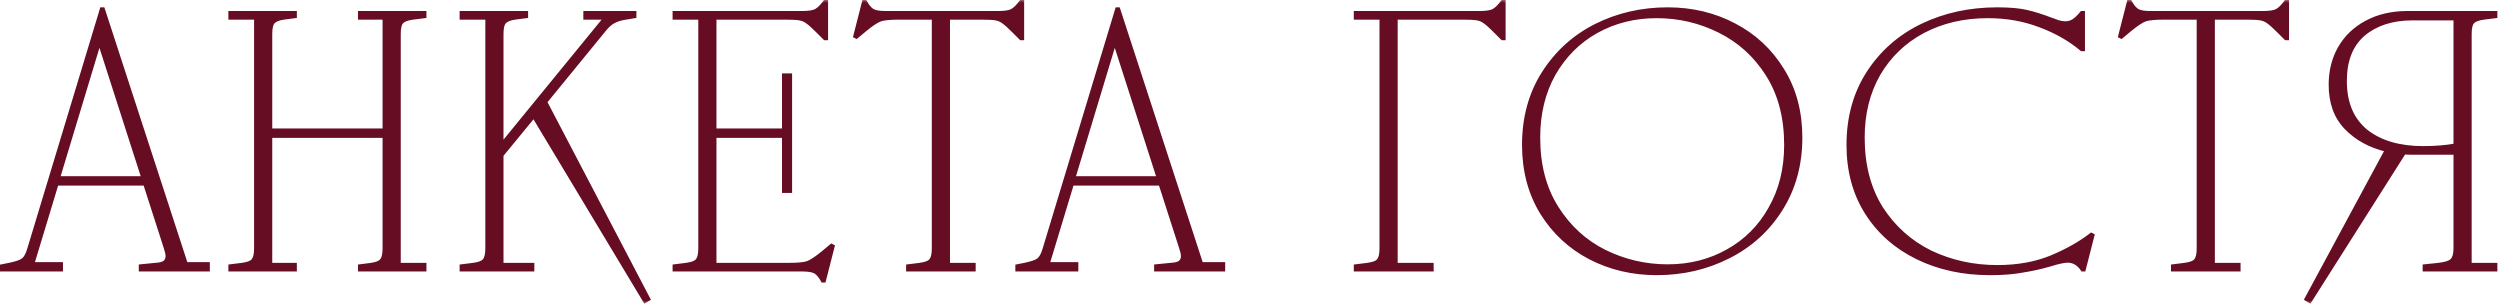 <?xml version="1.0" encoding="UTF-8"?> <svg xmlns="http://www.w3.org/2000/svg" width="286" height="35" viewBox="0 0 286 35" fill="none"><mask id="path-1-outside-1_2368_14220" maskUnits="userSpaceOnUse" x="-0.453" y="-0.141" width="287" height="35" fill="black"><rect fill="white" x="-0.453" y="-0.141" width="287" height="35"></rect><path d="M11.288 5.071L6.668 20.359H16.37L11.456 5.071H11.288ZM0.2 30.439L1.04 30.271C1.852 30.103 2.384 29.921 2.636 29.725C2.916 29.501 3.14 29.095 3.308 28.507L11.624 1.039H11.792L21.284 30.187H23.804V30.859H16.076V30.439L17.756 30.271C18.26 30.243 18.61 30.159 18.806 30.019C19.03 29.851 19.142 29.613 19.142 29.305C19.142 29.081 19.072 28.759 18.932 28.339L16.58 21.031H6.5L3.728 30.187H7.004V30.859H0.2V30.439ZM26.326 2.047V1.459H33.76V1.879L32.458 2.047C31.87 2.131 31.464 2.299 31.24 2.551C31.044 2.775 30.946 3.223 30.946 3.895V14.899H43.966V2.047H41.152V1.459H48.586V1.879L47.242 2.047C46.598 2.131 46.164 2.299 45.94 2.551C45.744 2.775 45.646 3.223 45.646 3.895V30.271H48.586V30.859H41.152V30.439L42.454 30.271C43.042 30.187 43.434 30.033 43.63 29.809C43.854 29.557 43.966 29.095 43.966 28.423V15.571H30.946V30.271H33.76V30.859H26.326V30.439L27.67 30.271C28.314 30.187 28.734 30.033 28.93 29.809C29.154 29.557 29.266 29.095 29.266 28.423V2.047H26.326ZM52.781 2.047V1.459H60.215V1.879L58.913 2.047C58.325 2.131 57.919 2.299 57.695 2.551C57.499 2.775 57.401 3.223 57.401 3.895V16.327H57.569L69.245 2.047H66.935V1.459H72.605V1.879L71.597 2.047C71.037 2.131 70.575 2.271 70.211 2.467C69.847 2.663 69.497 2.971 69.161 3.391L62.399 11.665L74.201 34.219L73.781 34.471L61.055 13.303L57.401 17.755V30.271H60.929V30.859H52.781V30.439L54.125 30.271C54.769 30.187 55.189 30.033 55.385 29.809C55.609 29.557 55.721 29.095 55.721 28.423V2.047H52.781ZM77.144 2.047V1.459H91.76C92.516 1.459 93.048 1.375 93.356 1.207C93.692 1.011 94.028 0.675 94.364 0.199H94.532V4.399H94.364L93.524 3.559C92.992 3.027 92.6 2.677 92.348 2.509C92.096 2.313 91.802 2.187 91.466 2.131C91.13 2.075 90.584 2.047 89.828 2.047H81.764V14.899H89.66V8.599H90.416V21.871H89.66V15.571H81.764V30.271H90.164C91.256 30.271 91.998 30.201 92.39 30.061C92.782 29.921 93.356 29.543 94.112 28.927L95.12 28.087L95.288 28.171L94.28 32.119H94.112C93.86 31.643 93.58 31.307 93.272 31.111C92.964 30.943 92.488 30.859 91.844 30.859H77.144V30.439L78.488 30.271C79.132 30.187 79.552 30.033 79.748 29.809C79.972 29.557 80.084 29.095 80.084 28.423V2.047H77.144ZM114.19 1.459C114.946 1.459 115.478 1.375 115.786 1.207C116.122 1.011 116.458 0.675 116.794 0.199H116.962V4.399H116.794L115.954 3.559C115.422 3.027 115.03 2.677 114.778 2.509C114.526 2.313 114.232 2.187 113.896 2.131C113.56 2.075 113.014 2.047 112.258 2.047H108.478V30.271H111.418V30.859H103.858V30.439L105.202 30.271C105.846 30.187 106.266 30.033 106.462 29.809C106.686 29.557 106.798 29.095 106.798 28.423V2.047H102.934C101.842 2.047 101.1 2.117 100.708 2.257C100.316 2.397 99.742 2.775 98.986 3.391L97.978 4.231L97.81 4.147L98.818 0.199H98.986C99.238 0.675 99.518 1.011 99.826 1.207C100.134 1.375 100.61 1.459 101.254 1.459H114.19ZM127.445 5.071L122.825 20.359H132.527L127.613 5.071H127.445ZM116.357 30.439L117.197 30.271C118.009 30.103 118.541 29.921 118.793 29.725C119.073 29.501 119.297 29.095 119.465 28.507L127.781 1.039H127.949L137.441 30.187H139.961V30.859H132.233V30.439L133.913 30.271C134.417 30.243 134.767 30.159 134.963 30.019C135.187 29.851 135.299 29.613 135.299 29.305C135.299 29.081 135.229 28.759 135.089 28.339L132.737 21.031H122.657L119.885 30.187H123.161V30.859H116.357V30.439ZM155.074 2.047V1.459H169.27C170.026 1.459 170.558 1.375 170.866 1.207C171.202 1.011 171.538 0.675 171.874 0.199H172.042V4.399H171.874L171.034 3.559C170.502 3.027 170.11 2.677 169.858 2.509C169.606 2.313 169.312 2.187 168.976 2.131C168.64 2.075 168.094 2.047 167.338 2.047H159.694V30.271H163.81V30.859H155.074V30.439L156.418 30.271C157.062 30.187 157.482 30.033 157.678 29.809C157.902 29.557 158.014 29.095 158.014 28.423V2.047H155.074ZM190.784 30.439C193.304 30.439 195.586 29.865 197.63 28.717C199.702 27.569 201.326 25.945 202.502 23.845C203.706 21.745 204.308 19.323 204.308 16.579C204.308 13.443 203.608 10.769 202.208 8.557C200.808 6.345 198.974 4.679 196.706 3.559C194.466 2.439 192.072 1.879 189.524 1.879C187.004 1.879 184.708 2.453 182.636 3.601C180.592 4.749 178.968 6.373 177.764 8.473C176.588 10.573 176 12.995 176 15.739C176 18.875 176.7 21.549 178.1 23.761C179.5 25.973 181.32 27.639 183.56 28.759C185.828 29.879 188.236 30.439 190.784 30.439ZM174.32 16.579C174.32 13.471 175.062 10.741 176.546 8.389C178.058 6.009 180.06 4.189 182.552 2.929C185.072 1.669 187.816 1.039 190.784 1.039C193.556 1.039 196.09 1.641 198.386 2.845C200.71 4.049 202.558 5.771 203.93 8.011C205.302 10.223 205.988 12.799 205.988 15.739C205.988 18.847 205.232 21.591 203.72 23.971C202.236 26.323 200.234 28.129 197.714 29.389C195.222 30.649 192.492 31.279 189.524 31.279C186.752 31.279 184.204 30.677 181.88 29.473C179.584 28.269 177.75 26.561 176.378 24.349C175.006 22.109 174.32 19.519 174.32 16.579ZM227.651 31.279C224.571 31.279 221.799 30.677 219.335 29.473C216.871 28.269 214.939 26.561 213.539 24.349C212.139 22.137 211.439 19.547 211.439 16.579C211.439 13.443 212.195 10.699 213.707 8.347C215.219 5.995 217.263 4.189 219.839 2.929C222.443 1.669 225.327 1.039 228.491 1.039C229.891 1.039 231.011 1.137 231.851 1.333C232.691 1.529 233.587 1.809 234.539 2.173C234.847 2.285 235.155 2.397 235.463 2.509C235.771 2.593 236.051 2.635 236.303 2.635C236.611 2.635 236.905 2.551 237.185 2.383C237.465 2.215 237.787 1.907 238.151 1.459H238.319V5.659H238.151C236.779 4.511 235.183 3.601 233.363 2.929C231.543 2.229 229.555 1.879 227.399 1.879C224.655 1.879 222.191 2.453 220.007 3.601C217.851 4.749 216.157 6.373 214.925 8.473C213.721 10.573 213.119 12.995 213.119 15.739C213.119 18.875 213.819 21.563 215.219 23.803C216.647 26.015 218.523 27.695 220.847 28.843C223.199 29.963 225.747 30.523 228.491 30.523C230.787 30.523 232.831 30.159 234.623 29.431C236.443 28.675 237.983 27.807 239.243 26.827L239.411 26.911L238.403 30.859H238.235C237.787 30.187 237.227 29.851 236.555 29.851C236.135 29.851 235.477 29.991 234.581 30.271C233.517 30.579 232.453 30.817 231.389 30.985C230.353 31.181 229.107 31.279 227.651 31.279ZM258.893 1.459C259.649 1.459 260.181 1.375 260.489 1.207C260.825 1.011 261.161 0.675 261.497 0.199H261.665V4.399H261.497L260.657 3.559C260.125 3.027 259.733 2.677 259.481 2.509C259.229 2.313 258.935 2.187 258.599 2.131C258.263 2.075 257.717 2.047 256.961 2.047H253.181V30.271H256.121V30.859H248.561V30.439L249.905 30.271C250.549 30.187 250.969 30.033 251.165 29.809C251.389 29.557 251.501 29.095 251.501 28.423V2.047H247.637C246.545 2.047 245.803 2.117 245.411 2.257C245.019 2.397 244.445 2.775 243.689 3.391L242.681 4.231L242.513 4.147L243.521 0.199H243.689C243.941 0.675 244.221 1.011 244.529 1.207C244.837 1.375 245.313 1.459 245.957 1.459H258.893ZM285.499 30.271V30.859H277.351V30.439L278.947 30.271C279.703 30.187 280.207 30.033 280.459 29.809C280.739 29.557 280.879 29.095 280.879 28.423V17.503H275.923C275.531 17.503 275.237 17.489 275.041 17.461L264.247 34.471L263.827 34.219L273.025 17.167C271.149 16.719 269.609 15.879 268.405 14.647C267.201 13.415 266.599 11.763 266.599 9.691C266.599 8.123 266.949 6.723 267.649 5.491C268.377 4.231 269.399 3.251 270.715 2.551C272.059 1.823 273.627 1.459 275.419 1.459H285.499V1.879L284.155 2.047C283.511 2.131 283.077 2.299 282.853 2.551C282.657 2.775 282.559 3.223 282.559 3.895V30.271H285.499ZM268.279 9.271C268.279 11.763 269.077 13.667 270.673 14.983C272.297 16.271 274.481 16.915 277.225 16.915C278.541 16.915 279.759 16.817 280.879 16.621V2.131H276.007C273.683 2.131 271.807 2.733 270.379 3.937C268.979 5.141 268.279 6.919 268.279 9.271Z"></path></mask><path d="M11.288 5.071L6.668 20.359H16.37L11.456 5.071H11.288ZM0.2 30.439L1.04 30.271C1.852 30.103 2.384 29.921 2.636 29.725C2.916 29.501 3.14 29.095 3.308 28.507L11.624 1.039H11.792L21.284 30.187H23.804V30.859H16.076V30.439L17.756 30.271C18.26 30.243 18.61 30.159 18.806 30.019C19.03 29.851 19.142 29.613 19.142 29.305C19.142 29.081 19.072 28.759 18.932 28.339L16.58 21.031H6.5L3.728 30.187H7.004V30.859H0.2V30.439ZM26.326 2.047V1.459H33.76V1.879L32.458 2.047C31.87 2.131 31.464 2.299 31.24 2.551C31.044 2.775 30.946 3.223 30.946 3.895V14.899H43.966V2.047H41.152V1.459H48.586V1.879L47.242 2.047C46.598 2.131 46.164 2.299 45.94 2.551C45.744 2.775 45.646 3.223 45.646 3.895V30.271H48.586V30.859H41.152V30.439L42.454 30.271C43.042 30.187 43.434 30.033 43.63 29.809C43.854 29.557 43.966 29.095 43.966 28.423V15.571H30.946V30.271H33.76V30.859H26.326V30.439L27.67 30.271C28.314 30.187 28.734 30.033 28.93 29.809C29.154 29.557 29.266 29.095 29.266 28.423V2.047H26.326ZM52.781 2.047V1.459H60.215V1.879L58.913 2.047C58.325 2.131 57.919 2.299 57.695 2.551C57.499 2.775 57.401 3.223 57.401 3.895V16.327H57.569L69.245 2.047H66.935V1.459H72.605V1.879L71.597 2.047C71.037 2.131 70.575 2.271 70.211 2.467C69.847 2.663 69.497 2.971 69.161 3.391L62.399 11.665L74.201 34.219L73.781 34.471L61.055 13.303L57.401 17.755V30.271H60.929V30.859H52.781V30.439L54.125 30.271C54.769 30.187 55.189 30.033 55.385 29.809C55.609 29.557 55.721 29.095 55.721 28.423V2.047H52.781ZM77.144 2.047V1.459H91.76C92.516 1.459 93.048 1.375 93.356 1.207C93.692 1.011 94.028 0.675 94.364 0.199H94.532V4.399H94.364L93.524 3.559C92.992 3.027 92.6 2.677 92.348 2.509C92.096 2.313 91.802 2.187 91.466 2.131C91.13 2.075 90.584 2.047 89.828 2.047H81.764V14.899H89.66V8.599H90.416V21.871H89.66V15.571H81.764V30.271H90.164C91.256 30.271 91.998 30.201 92.39 30.061C92.782 29.921 93.356 29.543 94.112 28.927L95.12 28.087L95.288 28.171L94.28 32.119H94.112C93.86 31.643 93.58 31.307 93.272 31.111C92.964 30.943 92.488 30.859 91.844 30.859H77.144V30.439L78.488 30.271C79.132 30.187 79.552 30.033 79.748 29.809C79.972 29.557 80.084 29.095 80.084 28.423V2.047H77.144ZM114.19 1.459C114.946 1.459 115.478 1.375 115.786 1.207C116.122 1.011 116.458 0.675 116.794 0.199H116.962V4.399H116.794L115.954 3.559C115.422 3.027 115.03 2.677 114.778 2.509C114.526 2.313 114.232 2.187 113.896 2.131C113.56 2.075 113.014 2.047 112.258 2.047H108.478V30.271H111.418V30.859H103.858V30.439L105.202 30.271C105.846 30.187 106.266 30.033 106.462 29.809C106.686 29.557 106.798 29.095 106.798 28.423V2.047H102.934C101.842 2.047 101.1 2.117 100.708 2.257C100.316 2.397 99.742 2.775 98.986 3.391L97.978 4.231L97.81 4.147L98.818 0.199H98.986C99.238 0.675 99.518 1.011 99.826 1.207C100.134 1.375 100.61 1.459 101.254 1.459H114.19ZM127.445 5.071L122.825 20.359H132.527L127.613 5.071H127.445ZM116.357 30.439L117.197 30.271C118.009 30.103 118.541 29.921 118.793 29.725C119.073 29.501 119.297 29.095 119.465 28.507L127.781 1.039H127.949L137.441 30.187H139.961V30.859H132.233V30.439L133.913 30.271C134.417 30.243 134.767 30.159 134.963 30.019C135.187 29.851 135.299 29.613 135.299 29.305C135.299 29.081 135.229 28.759 135.089 28.339L132.737 21.031H122.657L119.885 30.187H123.161V30.859H116.357V30.439ZM155.074 2.047V1.459H169.27C170.026 1.459 170.558 1.375 170.866 1.207C171.202 1.011 171.538 0.675 171.874 0.199H172.042V4.399H171.874L171.034 3.559C170.502 3.027 170.11 2.677 169.858 2.509C169.606 2.313 169.312 2.187 168.976 2.131C168.64 2.075 168.094 2.047 167.338 2.047H159.694V30.271H163.81V30.859H155.074V30.439L156.418 30.271C157.062 30.187 157.482 30.033 157.678 29.809C157.902 29.557 158.014 29.095 158.014 28.423V2.047H155.074ZM190.784 30.439C193.304 30.439 195.586 29.865 197.63 28.717C199.702 27.569 201.326 25.945 202.502 23.845C203.706 21.745 204.308 19.323 204.308 16.579C204.308 13.443 203.608 10.769 202.208 8.557C200.808 6.345 198.974 4.679 196.706 3.559C194.466 2.439 192.072 1.879 189.524 1.879C187.004 1.879 184.708 2.453 182.636 3.601C180.592 4.749 178.968 6.373 177.764 8.473C176.588 10.573 176 12.995 176 15.739C176 18.875 176.7 21.549 178.1 23.761C179.5 25.973 181.32 27.639 183.56 28.759C185.828 29.879 188.236 30.439 190.784 30.439ZM174.32 16.579C174.32 13.471 175.062 10.741 176.546 8.389C178.058 6.009 180.06 4.189 182.552 2.929C185.072 1.669 187.816 1.039 190.784 1.039C193.556 1.039 196.09 1.641 198.386 2.845C200.71 4.049 202.558 5.771 203.93 8.011C205.302 10.223 205.988 12.799 205.988 15.739C205.988 18.847 205.232 21.591 203.72 23.971C202.236 26.323 200.234 28.129 197.714 29.389C195.222 30.649 192.492 31.279 189.524 31.279C186.752 31.279 184.204 30.677 181.88 29.473C179.584 28.269 177.75 26.561 176.378 24.349C175.006 22.109 174.32 19.519 174.32 16.579ZM227.651 31.279C224.571 31.279 221.799 30.677 219.335 29.473C216.871 28.269 214.939 26.561 213.539 24.349C212.139 22.137 211.439 19.547 211.439 16.579C211.439 13.443 212.195 10.699 213.707 8.347C215.219 5.995 217.263 4.189 219.839 2.929C222.443 1.669 225.327 1.039 228.491 1.039C229.891 1.039 231.011 1.137 231.851 1.333C232.691 1.529 233.587 1.809 234.539 2.173C234.847 2.285 235.155 2.397 235.463 2.509C235.771 2.593 236.051 2.635 236.303 2.635C236.611 2.635 236.905 2.551 237.185 2.383C237.465 2.215 237.787 1.907 238.151 1.459H238.319V5.659H238.151C236.779 4.511 235.183 3.601 233.363 2.929C231.543 2.229 229.555 1.879 227.399 1.879C224.655 1.879 222.191 2.453 220.007 3.601C217.851 4.749 216.157 6.373 214.925 8.473C213.721 10.573 213.119 12.995 213.119 15.739C213.119 18.875 213.819 21.563 215.219 23.803C216.647 26.015 218.523 27.695 220.847 28.843C223.199 29.963 225.747 30.523 228.491 30.523C230.787 30.523 232.831 30.159 234.623 29.431C236.443 28.675 237.983 27.807 239.243 26.827L239.411 26.911L238.403 30.859H238.235C237.787 30.187 237.227 29.851 236.555 29.851C236.135 29.851 235.477 29.991 234.581 30.271C233.517 30.579 232.453 30.817 231.389 30.985C230.353 31.181 229.107 31.279 227.651 31.279ZM258.893 1.459C259.649 1.459 260.181 1.375 260.489 1.207C260.825 1.011 261.161 0.675 261.497 0.199H261.665V4.399H261.497L260.657 3.559C260.125 3.027 259.733 2.677 259.481 2.509C259.229 2.313 258.935 2.187 258.599 2.131C258.263 2.075 257.717 2.047 256.961 2.047H253.181V30.271H256.121V30.859H248.561V30.439L249.905 30.271C250.549 30.187 250.969 30.033 251.165 29.809C251.389 29.557 251.501 29.095 251.501 28.423V2.047H247.637C246.545 2.047 245.803 2.117 245.411 2.257C245.019 2.397 244.445 2.775 243.689 3.391L242.681 4.231L242.513 4.147L243.521 0.199H243.689C243.941 0.675 244.221 1.011 244.529 1.207C244.837 1.375 245.313 1.459 245.957 1.459H258.893ZM285.499 30.271V30.859H277.351V30.439L278.947 30.271C279.703 30.187 280.207 30.033 280.459 29.809C280.739 29.557 280.879 29.095 280.879 28.423V17.503H275.923C275.531 17.503 275.237 17.489 275.041 17.461L264.247 34.471L263.827 34.219L273.025 17.167C271.149 16.719 269.609 15.879 268.405 14.647C267.201 13.415 266.599 11.763 266.599 9.691C266.599 8.123 266.949 6.723 267.649 5.491C268.377 4.231 269.399 3.251 270.715 2.551C272.059 1.823 273.627 1.459 275.419 1.459H285.499V1.879L284.155 2.047C283.511 2.131 283.077 2.299 282.853 2.551C282.657 2.775 282.559 3.223 282.559 3.895V30.271H285.499ZM268.279 9.271C268.279 11.763 269.077 13.667 270.673 14.983C272.297 16.271 274.481 16.915 277.225 16.915C278.541 16.915 279.759 16.817 280.879 16.621V2.131H276.007C273.683 2.131 271.807 2.733 270.379 3.937C268.979 5.141 268.279 6.919 268.279 9.271Z" fill="#660D23"></path><path d="M11.288 5.071V4.871H11.14L11.097 5.014L11.288 5.071ZM6.668 20.359L6.477 20.302L6.399 20.559H6.668V20.359ZM16.37 20.359V20.559H16.645L16.561 20.298L16.37 20.359ZM11.456 5.071L11.647 5.01L11.602 4.871H11.456V5.071ZM0.2 30.439L0.161 30.243L0 30.275V30.439H0.2ZM1.04 30.271L1.079 30.468L1.081 30.467L1.04 30.271ZM2.636 29.725L2.759 29.883L2.761 29.881L2.636 29.725ZM3.308 28.507L3.117 28.449L3.116 28.452L3.308 28.507ZM11.624 1.039V0.839H11.476L11.433 0.981L11.624 1.039ZM11.792 1.039L11.982 0.977L11.938 0.839H11.792V1.039ZM21.284 30.187L21.094 30.249L21.139 30.387H21.284V30.187ZM23.804 30.187H24.004V29.987H23.804V30.187ZM23.804 30.859V31.059H24.004V30.859H23.804ZM16.076 30.859H15.876V31.059H16.076V30.859ZM16.076 30.439L16.056 30.24L15.876 30.258V30.439H16.076ZM17.756 30.271L17.745 30.072L17.736 30.072L17.756 30.271ZM18.806 30.019L18.923 30.182L18.926 30.179L18.806 30.019ZM18.932 28.339L18.742 28.401L18.742 28.403L18.932 28.339ZM16.58 21.031L16.771 20.97L16.726 20.831H16.58V21.031ZM6.5 21.031V20.831H6.352L6.309 20.973L6.5 21.031ZM3.728 30.187L3.537 30.129L3.459 30.387H3.728V30.187ZM7.004 30.187H7.204V29.987H7.004V30.187ZM7.004 30.859V31.059H7.204V30.859H7.004ZM0.2 30.859H0V31.059H0.2V30.859ZM11.288 5.071L11.097 5.014L6.477 20.302L6.668 20.359L6.86 20.417L11.48 5.129L11.288 5.071ZM6.668 20.359V20.559H16.37V20.359V20.159H6.668V20.359ZM16.37 20.359L16.561 20.298L11.647 5.01L11.456 5.071L11.266 5.133L16.18 20.421L16.37 20.359ZM11.456 5.071V4.871H11.288V5.071V5.271H11.456V5.071ZM0.2 30.439L0.239 30.636L1.079 30.468L1.04 30.271L1.001 30.075L0.161 30.243L0.2 30.439ZM1.04 30.271L1.081 30.467C1.492 30.382 1.836 30.293 2.113 30.198C2.387 30.105 2.607 30.001 2.759 29.883L2.636 29.725L2.513 29.567C2.413 29.645 2.242 29.731 1.984 29.82C1.728 29.907 1.401 29.992 1 30.076L1.04 30.271ZM2.636 29.725L2.761 29.881C3.089 29.619 3.328 29.165 3.501 28.562L3.308 28.507L3.116 28.452C2.952 29.026 2.743 29.384 2.511 29.569L2.636 29.725ZM3.308 28.507L3.5 28.565L11.816 1.097L11.624 1.039L11.433 0.981L3.117 28.449L3.308 28.507ZM11.624 1.039V1.239H11.792V1.039V0.839H11.624V1.039ZM11.792 1.039L11.602 1.101L21.094 30.249L21.284 30.187L21.474 30.125L11.982 0.977L11.792 1.039ZM21.284 30.187V30.387H23.804V30.187V29.987H21.284V30.187ZM23.804 30.187H23.604V30.859H23.804H24.004V30.187H23.804ZM23.804 30.859V30.659H16.076V30.859V31.059H23.804V30.859ZM16.076 30.859H16.276V30.439H16.076H15.876V30.859H16.076ZM16.076 30.439L16.096 30.638L17.776 30.47L17.756 30.271L17.736 30.072L16.056 30.24L16.076 30.439ZM17.756 30.271L17.767 30.471C18.276 30.443 18.677 30.358 18.922 30.182L18.806 30.019L18.69 29.857C18.544 29.961 18.245 30.044 17.745 30.072L17.756 30.271ZM18.806 30.019L18.926 30.179C19.206 29.969 19.342 29.669 19.342 29.305H19.142H18.942C18.942 29.558 18.854 29.733 18.686 29.859L18.806 30.019ZM19.142 29.305H19.342C19.342 29.048 19.264 28.701 19.122 28.276L18.932 28.339L18.742 28.403C18.881 28.818 18.942 29.115 18.942 29.305H19.142ZM18.932 28.339L19.123 28.278L16.771 20.97L16.58 21.031L16.39 21.093L18.742 28.401L18.932 28.339ZM16.58 21.031V20.831H6.5V21.031V21.231H16.58V21.031ZM6.5 21.031L6.309 20.973L3.537 30.129L3.728 30.187L3.92 30.245L6.692 21.089L6.5 21.031ZM3.728 30.187V30.387H7.004V30.187V29.987H3.728V30.187ZM7.004 30.187H6.804V30.859H7.004H7.204V30.187H7.004ZM7.004 30.859V30.659H0.2V30.859V31.059H7.004V30.859ZM0.2 30.859H0.4V30.439H0.2H0V30.859H0.2ZM26.326 2.047H26.126V2.247H26.326V2.047ZM26.326 1.459V1.259H26.126V1.459H26.326ZM33.76 1.459H33.96V1.259H33.76V1.459ZM33.76 1.879L33.785 2.078L33.96 2.055V1.879H33.76ZM32.458 2.047L32.432 1.849L32.429 1.849L32.458 2.047ZM31.24 2.551L31.09 2.418L31.089 2.42L31.24 2.551ZM30.946 14.899H30.746V15.099H30.946V14.899ZM43.966 14.899V15.099H44.166V14.899H43.966ZM43.966 2.047H44.166V1.847H43.966V2.047ZM41.152 2.047H40.952V2.247H41.152V2.047ZM41.152 1.459V1.259H40.952V1.459H41.152ZM48.586 1.459H48.786V1.259H48.586V1.459ZM48.586 1.879L48.61 2.078L48.786 2.056V1.879H48.586ZM47.242 2.047L47.217 1.849L47.216 1.849L47.242 2.047ZM45.94 2.551L45.79 2.418L45.789 2.42L45.94 2.551ZM45.646 30.271H45.446V30.471H45.646V30.271ZM48.586 30.271H48.786V30.071H48.586V30.271ZM48.586 30.859V31.059H48.786V30.859H48.586ZM41.152 30.859H40.952V31.059H41.152V30.859ZM41.152 30.439L41.126 30.241L40.952 30.264V30.439H41.152ZM42.454 30.271L42.479 30.47L42.482 30.469L42.454 30.271ZM43.63 29.809L43.48 29.677L43.479 29.678L43.63 29.809ZM43.966 15.571H44.166V15.371H43.966V15.571ZM30.946 15.571V15.371H30.746V15.571H30.946ZM30.946 30.271H30.746V30.471H30.946V30.271ZM33.76 30.271H33.96V30.071H33.76V30.271ZM33.76 30.859V31.059H33.96V30.859H33.76ZM26.326 30.859H26.126V31.059H26.326V30.859ZM26.326 30.439L26.301 30.241L26.126 30.263V30.439H26.326ZM27.67 30.271L27.694 30.47L27.695 30.47L27.67 30.271ZM28.93 29.809L28.78 29.677L28.779 29.678L28.93 29.809ZM29.266 2.047H29.466V1.847H29.266V2.047ZM26.326 2.047H26.526V1.459H26.326H26.126V2.047H26.326ZM26.326 1.459V1.659H33.76V1.459V1.259H26.326V1.459ZM33.76 1.459H33.56V1.879H33.76H33.96V1.459H33.76ZM33.76 1.879L33.734 1.681L32.432 1.849L32.458 2.047L32.483 2.246L33.785 2.078L33.76 1.879ZM32.458 2.047L32.429 1.849C31.827 1.935 31.362 2.113 31.09 2.418L31.24 2.551L31.389 2.684C31.565 2.486 31.913 2.327 32.486 2.245L32.458 2.047ZM31.24 2.551L31.089 2.42C30.96 2.567 30.876 2.772 30.824 3.013C30.771 3.256 30.746 3.551 30.746 3.895H30.946H31.146C31.146 3.568 31.17 3.303 31.215 3.098C31.26 2.891 31.323 2.76 31.39 2.683L31.24 2.551ZM30.946 3.895H30.746V14.899H30.946H31.146V3.895H30.946ZM30.946 14.899V15.099H43.966V14.899V14.699H30.946V14.899ZM43.966 14.899H44.166V2.047H43.966H43.766V14.899H43.966ZM43.966 2.047V1.847H41.152V2.047V2.247H43.966V2.047ZM41.152 2.047H41.352V1.459H41.152H40.952V2.047H41.152ZM41.152 1.459V1.659H48.586V1.459V1.259H41.152V1.459ZM48.586 1.459H48.386V1.879H48.586H48.786V1.459H48.586ZM48.586 1.879L48.561 1.681L47.217 1.849L47.242 2.047L47.266 2.246L48.61 2.078L48.586 1.879ZM47.242 2.047L47.216 1.849C46.562 1.934 46.065 2.11 45.79 2.418L45.94 2.551L46.089 2.684C46.262 2.489 46.633 2.328 47.267 2.246L47.242 2.047ZM45.94 2.551L45.789 2.42C45.66 2.567 45.576 2.772 45.524 3.013C45.471 3.256 45.446 3.551 45.446 3.895H45.646H45.846C45.846 3.568 45.87 3.303 45.914 3.098C45.96 2.891 46.023 2.76 46.09 2.683L45.94 2.551ZM45.646 3.895H45.446V30.271H45.646H45.846V3.895H45.646ZM45.646 30.271V30.471H48.586V30.271V30.071H45.646V30.271ZM48.586 30.271H48.386V30.859H48.586H48.786V30.271H48.586ZM48.586 30.859V30.659H41.152V30.859V31.059H48.586V30.859ZM41.152 30.859H41.352V30.439H41.152H40.952V30.859H41.152ZM41.152 30.439L41.177 30.638L42.479 30.47L42.454 30.271L42.428 30.073L41.126 30.241L41.152 30.439ZM42.454 30.271L42.482 30.469C43.077 30.384 43.533 30.223 43.78 29.941L43.63 29.809L43.479 29.678C43.334 29.844 43.006 29.99 42.425 30.073L42.454 30.271ZM43.63 29.809L43.779 29.942C44.055 29.631 44.166 29.103 44.166 28.423H43.966H43.766C43.766 29.088 43.652 29.483 43.48 29.677L43.63 29.809ZM43.966 28.423H44.166V15.571H43.966H43.766V28.423H43.966ZM43.966 15.571V15.371H30.946V15.571V15.771H43.966V15.571ZM30.946 15.571H30.746V30.271H30.946H31.146V15.571H30.946ZM30.946 30.271V30.471H33.76V30.271V30.071H30.946V30.271ZM33.76 30.271H33.56V30.859H33.76H33.96V30.271H33.76ZM33.76 30.859V30.659H26.326V30.859V31.059H33.76V30.859ZM26.326 30.859H26.526V30.439H26.326H26.126V30.859H26.326ZM26.326 30.439L26.35 30.638L27.694 30.47L27.67 30.271L27.645 30.073L26.301 30.241L26.326 30.439ZM27.67 30.271L27.695 30.47C28.026 30.427 28.308 30.364 28.536 30.281C28.763 30.198 28.952 30.088 29.08 29.941L28.93 29.809L28.779 29.678C28.712 29.755 28.592 29.834 28.399 29.905C28.207 29.975 27.957 30.032 27.644 30.073L27.67 30.271ZM28.93 29.809L29.079 29.942C29.355 29.631 29.466 29.103 29.466 28.423H29.266H29.066C29.066 29.088 28.952 29.483 28.78 29.677L28.93 29.809ZM29.266 28.423H29.466V2.047H29.266H29.066V28.423H29.266ZM29.266 2.047V1.847H26.326V2.047V2.247H29.266V2.047ZM52.781 2.047H52.581V2.247H52.781V2.047ZM52.781 1.459V1.259H52.581V1.459H52.781ZM60.215 1.459H60.415V1.259H60.215V1.459ZM60.215 1.879L60.24 2.078L60.415 2.055V1.879H60.215ZM58.913 2.047L58.887 1.849L58.884 1.849L58.913 2.047ZM57.695 2.551L57.545 2.418L57.544 2.42L57.695 2.551ZM57.401 16.327H57.201V16.527H57.401V16.327ZM57.569 16.327V16.527H57.663L57.724 16.454L57.569 16.327ZM69.245 2.047L69.4 2.174L69.666 1.847H69.245V2.047ZM66.935 2.047H66.735V2.247H66.935V2.047ZM66.935 1.459V1.259H66.735V1.459H66.935ZM72.605 1.459H72.805V1.259H72.605V1.459ZM72.605 1.879L72.638 2.077L72.805 2.049V1.879H72.605ZM71.597 2.047L71.626 2.245L71.629 2.245L71.597 2.047ZM70.211 2.467L70.116 2.291L70.116 2.291L70.211 2.467ZM69.161 3.391L69.316 3.518L69.317 3.516L69.161 3.391ZM62.399 11.665L62.244 11.539L62.16 11.641L62.221 11.758L62.399 11.665ZM74.201 34.219L74.304 34.391L74.465 34.294L74.378 34.127L74.201 34.219ZM73.781 34.471L73.609 34.574L73.712 34.746L73.884 34.643L73.781 34.471ZM61.055 13.303L61.226 13.2L61.08 12.957L60.9 13.177L61.055 13.303ZM57.401 17.755L57.246 17.628L57.201 17.684V17.755H57.401ZM57.401 30.271H57.201V30.471H57.401V30.271ZM60.929 30.271H61.129V30.071H60.929V30.271ZM60.929 30.859V31.059H61.129V30.859H60.929ZM52.781 30.859H52.581V31.059H52.781V30.859ZM52.781 30.439L52.756 30.241L52.581 30.263V30.439H52.781ZM54.125 30.271L54.15 30.47L54.151 30.47L54.125 30.271ZM55.385 29.809L55.235 29.677L55.234 29.678L55.385 29.809ZM55.721 2.047H55.921V1.847H55.721V2.047ZM52.781 2.047H52.981V1.459H52.781H52.581V2.047H52.781ZM52.781 1.459V1.659H60.215V1.459V1.259H52.781V1.459ZM60.215 1.459H60.015V1.879H60.215H60.415V1.459H60.215ZM60.215 1.879L60.189 1.681L58.887 1.849L58.913 2.047L58.938 2.246L60.24 2.078L60.215 1.879ZM58.913 2.047L58.884 1.849C58.282 1.935 57.817 2.113 57.545 2.418L57.695 2.551L57.844 2.684C58.02 2.486 58.368 2.327 58.941 2.245L58.913 2.047ZM57.695 2.551L57.544 2.42C57.415 2.567 57.331 2.772 57.279 3.013C57.226 3.256 57.201 3.551 57.201 3.895H57.401H57.601C57.601 3.568 57.625 3.303 57.669 3.098C57.715 2.891 57.778 2.76 57.845 2.683L57.695 2.551ZM57.401 3.895H57.201V16.327H57.401H57.601V3.895H57.401ZM57.401 16.327V16.527H57.569V16.327V16.127H57.401V16.327ZM57.569 16.327L57.724 16.454L69.4 2.174L69.245 2.047L69.09 1.921L57.414 16.201L57.569 16.327ZM69.245 2.047V1.847H66.935V2.047V2.247H69.245V2.047ZM66.935 2.047H67.135V1.459H66.935H66.735V2.047H66.935ZM66.935 1.459V1.659H72.605V1.459V1.259H66.935V1.459ZM72.605 1.459H72.405V1.879H72.605H72.805V1.459H72.605ZM72.605 1.879L72.572 1.682L71.564 1.85L71.597 2.047L71.629 2.245L72.638 2.077L72.605 1.879ZM71.597 2.047L71.567 1.85C70.992 1.936 70.506 2.081 70.116 2.291L70.211 2.467L70.305 2.643C70.643 2.462 71.081 2.327 71.626 2.245L71.597 2.047ZM70.211 2.467L70.116 2.291C69.722 2.503 69.353 2.831 69.004 3.266L69.161 3.391L69.317 3.516C69.641 3.111 69.971 2.824 70.305 2.643L70.211 2.467ZM69.161 3.391L69.006 3.265L62.244 11.539L62.399 11.665L62.553 11.792L69.316 3.518L69.161 3.391ZM62.399 11.665L62.221 11.758L74.023 34.312L74.201 34.219L74.378 34.127L62.576 11.573L62.399 11.665ZM74.201 34.219L74.098 34.048L73.678 34.3L73.781 34.471L73.884 34.643L74.304 34.391L74.201 34.219ZM73.781 34.471L73.952 34.368L61.226 13.2L61.055 13.303L60.883 13.406L73.609 34.574L73.781 34.471ZM61.055 13.303L60.9 13.177L57.246 17.628L57.401 17.755L57.555 17.882L61.209 13.43L61.055 13.303ZM57.401 17.755H57.201V30.271H57.401H57.601V17.755H57.401ZM57.401 30.271V30.471H60.929V30.271V30.071H57.401V30.271ZM60.929 30.271H60.729V30.859H60.929H61.129V30.271H60.929ZM60.929 30.859V30.659H52.781V30.859V31.059H60.929V30.859ZM52.781 30.859H52.981V30.439H52.781H52.581V30.859H52.781ZM52.781 30.439L52.806 30.638L54.15 30.47L54.125 30.271L54.1 30.073L52.756 30.241L52.781 30.439ZM54.125 30.271L54.151 30.47C54.481 30.427 54.763 30.364 54.992 30.281C55.218 30.198 55.407 30.088 55.535 29.941L55.385 29.809L55.234 29.678C55.167 29.755 55.047 29.834 54.854 29.905C54.662 29.975 54.412 30.032 54.099 30.073L54.125 30.271ZM55.385 29.809L55.534 29.942C55.81 29.631 55.921 29.103 55.921 28.423H55.721H55.521C55.521 29.088 55.407 29.483 55.235 29.677L55.385 29.809ZM55.721 28.423H55.921V2.047H55.721H55.521V28.423H55.721ZM55.721 2.047V1.847H52.781V2.047V2.247H55.721V2.047ZM77.144 2.047H76.944V2.247H77.144V2.047ZM77.144 1.459V1.259H76.944V1.459H77.144ZM93.356 1.207L93.452 1.383L93.457 1.38L93.356 1.207ZM94.364 0.199V-0.001H94.26L94.201 0.084L94.364 0.199ZM94.532 0.199H94.732V-0.001H94.532V0.199ZM94.532 4.399V4.599H94.732V4.399H94.532ZM94.364 4.399L94.222 4.541L94.281 4.599H94.364V4.399ZM92.348 2.509L92.225 2.667L92.231 2.672L92.237 2.676L92.348 2.509ZM91.466 2.131L91.433 2.329L91.433 2.329L91.466 2.131ZM81.764 2.047V1.847H81.564V2.047H81.764ZM81.764 14.899H81.564V15.099H81.764V14.899ZM89.66 14.899V15.099H89.86V14.899H89.66ZM89.66 8.599V8.399H89.46V8.599H89.66ZM90.416 8.599H90.616V8.399H90.416V8.599ZM90.416 21.871V22.071H90.616V21.871H90.416ZM89.66 21.871H89.46V22.071H89.66V21.871ZM89.66 15.571H89.86V15.371H89.66V15.571ZM81.764 15.571V15.371H81.564V15.571H81.764ZM81.764 30.271H81.564V30.471H81.764V30.271ZM92.39 30.061L92.323 29.873L92.323 29.873L92.39 30.061ZM94.112 28.927L94.238 29.082L94.24 29.081L94.112 28.927ZM95.12 28.087L95.209 27.909L95.092 27.85L94.992 27.934L95.12 28.087ZM95.288 28.171L95.482 28.221L95.522 28.065L95.377 27.992L95.288 28.171ZM94.28 32.119V32.319H94.435L94.474 32.169L94.28 32.119ZM94.112 32.119L93.935 32.213L93.992 32.319H94.112V32.119ZM93.272 31.111L93.38 30.942L93.368 30.936L93.272 31.111ZM77.144 30.859H76.944V31.059H77.144V30.859ZM77.144 30.439L77.119 30.241L76.944 30.263V30.439H77.144ZM78.488 30.271L78.513 30.47L78.514 30.47L78.488 30.271ZM79.748 29.809L79.599 29.677L79.597 29.678L79.748 29.809ZM80.084 2.047H80.284V1.847H80.084V2.047ZM77.144 2.047H77.344V1.459H77.144H76.944V2.047H77.144ZM77.144 1.459V1.659H91.76V1.459V1.259H77.144V1.459ZM91.76 1.459V1.659C92.519 1.659 93.096 1.577 93.452 1.383L93.356 1.207L93.26 1.032C93 1.174 92.513 1.259 91.76 1.259V1.459ZM93.356 1.207L93.457 1.38C93.827 1.164 94.182 0.804 94.527 0.315L94.364 0.199L94.201 0.084C93.874 0.547 93.557 0.858 93.255 1.035L93.356 1.207ZM94.364 0.199V0.399H94.532V0.199V-0.001H94.364V0.199ZM94.532 0.199H94.332V4.399H94.532H94.732V0.199H94.532ZM94.532 4.399V4.199H94.364V4.399V4.599H94.532V4.399ZM94.364 4.399L94.505 4.258L93.665 3.418L93.524 3.559L93.382 3.701L94.222 4.541L94.364 4.399ZM93.524 3.559L93.665 3.418C93.134 2.886 92.729 2.523 92.459 2.343L92.348 2.509L92.237 2.676C92.471 2.832 92.85 3.168 93.382 3.701L93.524 3.559ZM92.348 2.509L92.471 2.352C92.191 2.134 91.865 1.995 91.499 1.934L91.466 2.131L91.433 2.329C91.739 2.38 92.001 2.493 92.225 2.667L92.348 2.509ZM91.466 2.131L91.499 1.934C91.145 1.875 90.585 1.847 89.828 1.847V2.047V2.247C90.583 2.247 91.115 2.276 91.433 2.329L91.466 2.131ZM89.828 2.047V1.847H81.764V2.047V2.247H89.828V2.047ZM81.764 2.047H81.564V14.899H81.764H81.964V2.047H81.764ZM81.764 14.899V15.099H89.66V14.899V14.699H81.764V14.899ZM89.66 14.899H89.86V8.599H89.66H89.46V14.899H89.66ZM89.66 8.599V8.799H90.416V8.599V8.399H89.66V8.599ZM90.416 8.599H90.216V21.871H90.416H90.616V8.599H90.416ZM90.416 21.871V21.671H89.66V21.871V22.071H90.416V21.871ZM89.66 21.871H89.86V15.571H89.66H89.46V21.871H89.66ZM89.66 15.571V15.371H81.764V15.571V15.771H89.66V15.571ZM81.764 15.571H81.564V30.271H81.764H81.964V15.571H81.764ZM81.764 30.271V30.471H90.164V30.271V30.071H81.764V30.271ZM90.164 30.271V30.471C91.253 30.471 92.028 30.403 92.457 30.25L92.39 30.061L92.323 29.873C91.968 30 91.259 30.071 90.164 30.071V30.271ZM92.39 30.061L92.457 30.25C92.885 30.097 93.482 29.699 94.238 29.082L94.112 28.927L93.986 28.772C93.23 29.388 92.679 29.746 92.323 29.873L92.39 30.061ZM94.112 28.927L94.24 29.081L95.248 28.241L95.12 28.087L94.992 27.934L93.984 28.774L94.112 28.927ZM95.12 28.087L95.031 28.266L95.198 28.35L95.288 28.171L95.377 27.992L95.209 27.909L95.12 28.087ZM95.288 28.171L95.094 28.122L94.086 32.07L94.28 32.119L94.474 32.169L95.482 28.221L95.288 28.171ZM94.28 32.119V31.919H94.112V32.119V32.319H94.28V32.119ZM94.112 32.119L94.289 32.026C94.028 31.533 93.727 31.164 93.379 30.943L93.272 31.111L93.165 31.28C93.433 31.451 93.692 31.754 93.935 32.213L94.112 32.119ZM93.272 31.111L93.368 30.936C93.015 30.743 92.498 30.659 91.844 30.659V30.859V31.059C92.478 31.059 92.913 31.143 93.176 31.287L93.272 31.111ZM91.844 30.859V30.659H77.144V30.859V31.059H91.844V30.859ZM77.144 30.859H77.344V30.439H77.144H76.944V30.859H77.144ZM77.144 30.439L77.169 30.638L78.513 30.47L78.488 30.271L78.463 30.073L77.119 30.241L77.144 30.439ZM78.488 30.271L78.514 30.47C78.844 30.427 79.126 30.364 79.355 30.281C79.582 30.198 79.77 30.088 79.898 29.941L79.748 29.809L79.597 29.678C79.53 29.755 79.41 29.834 79.217 29.905C79.026 29.975 78.775 30.032 78.462 30.073L78.488 30.271ZM79.748 29.809L79.897 29.942C80.174 29.631 80.284 29.103 80.284 28.423H80.084H79.884C79.884 29.088 79.77 29.483 79.599 29.677L79.748 29.809ZM80.084 28.423H80.284V2.047H80.084H79.884V28.423H80.084ZM80.084 2.047V1.847H77.144V2.047V2.247H80.084V2.047ZM115.786 1.207L115.882 1.383L115.887 1.38L115.786 1.207ZM116.794 0.199V-0.001H116.69L116.631 0.084L116.794 0.199ZM116.962 0.199H117.162V-0.001H116.962V0.199ZM116.962 4.399V4.599H117.162V4.399H116.962ZM116.794 4.399L116.652 4.541L116.711 4.599H116.794V4.399ZM115.954 3.559L115.812 3.701L115.812 3.701L115.954 3.559ZM114.778 2.509L114.655 2.667L114.661 2.672L114.667 2.676L114.778 2.509ZM113.896 2.131L113.863 2.329L113.863 2.329L113.896 2.131ZM108.478 2.047V1.847H108.278V2.047H108.478ZM108.478 30.271H108.278V30.471H108.478V30.271ZM111.418 30.271H111.618V30.071H111.418V30.271ZM111.418 30.859V31.059H111.618V30.859H111.418ZM103.858 30.859H103.658V31.059H103.858V30.859ZM103.858 30.439L103.833 30.241L103.658 30.263V30.439H103.858ZM105.202 30.271L105.227 30.47L105.228 30.47L105.202 30.271ZM106.462 29.809L106.312 29.677L106.311 29.678L106.462 29.809ZM106.798 2.047H106.998V1.847H106.798V2.047ZM98.986 3.391L98.86 3.236L98.858 3.238L98.986 3.391ZM97.978 4.231L97.888 4.41L98.005 4.469L98.106 4.385L97.978 4.231ZM97.81 4.147L97.616 4.098L97.576 4.254L97.721 4.326L97.81 4.147ZM98.818 0.199V-0.001H98.663L98.624 0.15L98.818 0.199ZM98.986 0.199L99.163 0.106L99.106 -0.001H98.986V0.199ZM99.826 1.207L99.718 1.376L99.73 1.383L99.826 1.207ZM114.19 1.459V1.659C114.949 1.659 115.526 1.577 115.882 1.383L115.786 1.207L115.69 1.032C115.43 1.174 114.943 1.259 114.19 1.259V1.459ZM115.786 1.207L115.887 1.38C116.257 1.164 116.612 0.804 116.957 0.315L116.794 0.199L116.631 0.084C116.304 0.547 115.987 0.858 115.685 1.035L115.786 1.207ZM116.794 0.199V0.399H116.962V0.199V-0.001H116.794V0.199ZM116.962 0.199H116.762V4.399H116.962H117.162V0.199H116.962ZM116.962 4.399V4.199H116.794V4.399V4.599H116.962V4.399ZM116.794 4.399L116.935 4.258L116.095 3.418L115.954 3.559L115.812 3.701L116.652 4.541L116.794 4.399ZM115.954 3.559L116.095 3.418C115.564 2.886 115.159 2.523 114.889 2.343L114.778 2.509L114.667 2.676C114.901 2.832 115.28 3.168 115.812 3.701L115.954 3.559ZM114.778 2.509L114.901 2.352C114.621 2.134 114.295 1.995 113.929 1.934L113.896 2.131L113.863 2.329C114.169 2.38 114.431 2.493 114.655 2.667L114.778 2.509ZM113.896 2.131L113.929 1.934C113.575 1.875 113.015 1.847 112.258 1.847V2.047V2.247C113.013 2.247 113.545 2.276 113.863 2.329L113.896 2.131ZM112.258 2.047V1.847H108.478V2.047V2.247H112.258V2.047ZM108.478 2.047H108.278V30.271H108.478H108.678V2.047H108.478ZM108.478 30.271V30.471H111.418V30.271V30.071H108.478V30.271ZM111.418 30.271H111.218V30.859H111.418H111.618V30.271H111.418ZM111.418 30.859V30.659H103.858V30.859V31.059H111.418V30.859ZM103.858 30.859H104.058V30.439H103.858H103.658V30.859H103.858ZM103.858 30.439L103.883 30.638L105.227 30.47L105.202 30.271L105.177 30.073L103.833 30.241L103.858 30.439ZM105.202 30.271L105.228 30.47C105.558 30.427 105.84 30.364 106.069 30.281C106.296 30.198 106.484 30.088 106.612 29.941L106.462 29.809L106.311 29.678C106.244 29.755 106.124 29.834 105.931 29.905C105.74 29.975 105.489 30.032 105.176 30.073L105.202 30.271ZM106.462 29.809L106.611 29.942C106.888 29.631 106.998 29.103 106.998 28.423H106.798H106.598C106.598 29.088 106.484 29.483 106.312 29.677L106.462 29.809ZM106.798 28.423H106.998V2.047H106.798H106.598V28.423H106.798ZM106.798 2.047V1.847H102.934V2.047V2.247H106.798V2.047ZM102.934 2.047V1.847C101.845 1.847 101.07 1.916 100.641 2.069L100.708 2.257L100.775 2.446C101.13 2.319 101.839 2.247 102.934 2.247V2.047ZM100.708 2.257L100.641 2.069C100.213 2.222 99.616 2.62 98.86 3.236L98.986 3.391L99.112 3.546C99.868 2.931 100.419 2.573 100.775 2.446L100.708 2.257ZM98.986 3.391L98.858 3.238L97.85 4.078L97.978 4.231L98.106 4.385L99.114 3.545L98.986 3.391ZM97.978 4.231L98.067 4.052L97.899 3.968L97.81 4.147L97.721 4.326L97.888 4.41L97.978 4.231ZM97.81 4.147L98.004 4.197L99.012 0.249L98.818 0.199L98.624 0.15L97.616 4.098L97.81 4.147ZM98.818 0.199V0.399H98.986V0.199V-0.001H98.818V0.199ZM98.986 0.199L98.809 0.293C99.07 0.786 99.371 1.155 99.719 1.376L99.826 1.207L99.933 1.039C99.665 0.868 99.406 0.565 99.163 0.106L98.986 0.199ZM99.826 1.207L99.73 1.383C100.083 1.575 100.6 1.659 101.254 1.659V1.459V1.259C100.62 1.259 100.185 1.175 99.922 1.032L99.826 1.207ZM101.254 1.459V1.659H114.19V1.459V1.259H101.254V1.459ZM127.445 5.071V4.871H127.296L127.253 5.014L127.445 5.071ZM122.825 20.359L122.633 20.302L122.555 20.559H122.825V20.359ZM132.527 20.359V20.559H132.801L132.717 20.298L132.527 20.359ZM127.613 5.071L127.803 5.01L127.758 4.871H127.613V5.071ZM116.357 30.439L116.317 30.243L116.157 30.275V30.439H116.357ZM117.197 30.271L117.236 30.468L117.237 30.467L117.197 30.271ZM118.793 29.725L118.915 29.883L118.917 29.881L118.793 29.725ZM119.465 28.507L119.273 28.449L119.272 28.452L119.465 28.507ZM127.781 1.039V0.839H127.632L127.589 0.981L127.781 1.039ZM127.949 1.039L128.139 0.977L128.094 0.839H127.949V1.039ZM137.441 30.187L137.25 30.249L137.295 30.387H137.441V30.187ZM139.961 30.187H140.161V29.987H139.961V30.187ZM139.961 30.859V31.059H140.161V30.859H139.961ZM132.233 30.859H132.033V31.059H132.233V30.859ZM132.233 30.439L132.213 30.24L132.033 30.258V30.439H132.233ZM133.913 30.271L133.901 30.072L133.893 30.072L133.913 30.271ZM134.963 30.019L135.079 30.182L135.083 30.179L134.963 30.019ZM135.089 28.339L134.898 28.401L134.899 28.403L135.089 28.339ZM132.737 21.031L132.927 20.97L132.882 20.831H132.737V21.031ZM122.657 21.031V20.831H122.508L122.465 20.973L122.657 21.031ZM119.885 30.187L119.693 30.129L119.615 30.387H119.885V30.187ZM123.161 30.187H123.361V29.987H123.161V30.187ZM123.161 30.859V31.059H123.361V30.859H123.161ZM116.357 30.859H116.157V31.059H116.357V30.859ZM127.445 5.071L127.253 5.014L122.633 20.302L122.825 20.359L123.016 20.417L127.636 5.129L127.445 5.071ZM122.825 20.359V20.559H132.527V20.359V20.159H122.825V20.359ZM132.527 20.359L132.717 20.298L127.803 5.01L127.613 5.071L127.422 5.133L132.336 20.421L132.527 20.359ZM127.613 5.071V4.871H127.445V5.071V5.271H127.613V5.071ZM116.357 30.439L116.396 30.636L117.236 30.468L117.197 30.271L117.157 30.075L116.317 30.243L116.357 30.439ZM117.197 30.271L117.237 30.467C117.648 30.382 117.993 30.293 118.269 30.198C118.543 30.105 118.763 30.001 118.915 29.883L118.793 29.725L118.67 29.567C118.57 29.645 118.398 29.731 118.14 29.82C117.884 29.907 117.557 29.992 117.156 30.076L117.197 30.271ZM118.793 29.725L118.917 29.881C119.246 29.619 119.485 29.165 119.657 28.562L119.465 28.507L119.272 28.452C119.108 29.026 118.899 29.384 118.668 29.569L118.793 29.725ZM119.465 28.507L119.656 28.565L127.972 1.097L127.781 1.039L127.589 0.981L119.273 28.449L119.465 28.507ZM127.781 1.039V1.239H127.949V1.039V0.839H127.781V1.039ZM127.949 1.039L127.758 1.101L137.25 30.249L137.441 30.187L137.631 30.125L128.139 0.977L127.949 1.039ZM137.441 30.187V30.387H139.961V30.187V29.987H137.441V30.187ZM139.961 30.187H139.761V30.859H139.961H140.161V30.187H139.961ZM139.961 30.859V30.659H132.233V30.859V31.059H139.961V30.859ZM132.233 30.859H132.433V30.439H132.233H132.033V30.859H132.233ZM132.233 30.439L132.252 30.638L133.932 30.47L133.913 30.271L133.893 30.072L132.213 30.24L132.233 30.439ZM133.913 30.271L133.924 30.471C134.432 30.443 134.833 30.358 135.079 30.182L134.963 30.019L134.846 29.857C134.7 29.961 134.401 30.044 133.901 30.072L133.913 30.271ZM134.963 30.019L135.083 30.179C135.362 29.969 135.499 29.669 135.499 29.305H135.299H135.099C135.099 29.558 135.011 29.733 134.843 29.859L134.963 30.019ZM135.299 29.305H135.499C135.499 29.048 135.42 28.701 135.278 28.276L135.089 28.339L134.899 28.403C135.037 28.818 135.099 29.115 135.099 29.305H135.299ZM135.089 28.339L135.279 28.278L132.927 20.97L132.737 21.031L132.546 21.093L134.898 28.401L135.089 28.339ZM132.737 21.031V20.831H122.657V21.031V21.231H132.737V21.031ZM122.657 21.031L122.465 20.973L119.693 30.129L119.885 30.187L120.076 30.245L122.848 21.089L122.657 21.031ZM119.885 30.187V30.387H123.161V30.187V29.987H119.885V30.187ZM123.161 30.187H122.961V30.859H123.161H123.361V30.187H123.161ZM123.161 30.859V30.659H116.357V30.859V31.059H123.161V30.859ZM116.357 30.859H116.557V30.439H116.357H116.157V30.859H116.357ZM155.074 2.047H154.874V2.247H155.074V2.047ZM155.074 1.459V1.259H154.874V1.459H155.074ZM170.866 1.207L170.961 1.383L170.966 1.38L170.866 1.207ZM171.874 0.199V-0.001H171.77L171.71 0.084L171.874 0.199ZM172.042 0.199H172.242V-0.001H172.042V0.199ZM172.042 4.399V4.599H172.242V4.399H172.042ZM171.874 4.399L171.732 4.541L171.791 4.599H171.874V4.399ZM171.034 3.559L170.892 3.701L170.892 3.701L171.034 3.559ZM169.858 2.509L169.735 2.667L169.741 2.672L169.747 2.676L169.858 2.509ZM168.976 2.131L168.943 2.329L168.943 2.329L168.976 2.131ZM159.694 2.047V1.847H159.494V2.047H159.694ZM159.694 30.271H159.494V30.471H159.694V30.271ZM163.81 30.271H164.01V30.071H163.81V30.271ZM163.81 30.859V31.059H164.01V30.859H163.81ZM155.074 30.859H154.874V31.059H155.074V30.859ZM155.074 30.439L155.049 30.241L154.874 30.263V30.439H155.074ZM156.418 30.271L156.442 30.47L156.444 30.47L156.418 30.271ZM157.678 29.809L157.528 29.677L157.527 29.678L157.678 29.809ZM158.014 2.047H158.214V1.847H158.014V2.047ZM155.074 2.047H155.274V1.459H155.074H154.874V2.047H155.074ZM155.074 1.459V1.659H169.27V1.459V1.259H155.074V1.459ZM169.27 1.459V1.659C170.029 1.659 170.606 1.577 170.961 1.383L170.866 1.207L170.77 1.032C170.51 1.174 170.022 1.259 169.27 1.259V1.459ZM170.866 1.207L170.966 1.38C171.336 1.164 171.692 0.804 172.037 0.315L171.874 0.199L171.71 0.084C171.383 0.547 171.067 0.858 170.765 1.035L170.866 1.207ZM171.874 0.199V0.399H172.042V0.199V-0.001H171.874V0.199ZM172.042 0.199H171.842V4.399H172.042H172.242V0.199H172.042ZM172.042 4.399V4.199H171.874V4.399V4.599H172.042V4.399ZM171.874 4.399L172.015 4.258L171.175 3.418L171.034 3.559L170.892 3.701L171.732 4.541L171.874 4.399ZM171.034 3.559L171.175 3.418C170.643 2.886 170.239 2.523 169.969 2.343L169.858 2.509L169.747 2.676C169.98 2.832 170.36 3.168 170.892 3.701L171.034 3.559ZM169.858 2.509L169.98 2.352C169.7 2.134 169.375 1.995 169.009 1.934L168.976 2.131L168.943 2.329C169.248 2.38 169.511 2.493 169.735 2.667L169.858 2.509ZM168.976 2.131L169.009 1.934C168.655 1.875 168.095 1.847 167.338 1.847V2.047V2.247C168.093 2.247 168.624 2.276 168.943 2.329L168.976 2.131ZM167.338 2.047V1.847H159.694V2.047V2.247H167.338V2.047ZM159.694 2.047H159.494V30.271H159.694H159.894V2.047H159.694ZM159.694 30.271V30.471H163.81V30.271V30.071H159.694V30.271ZM163.81 30.271H163.61V30.859H163.81H164.01V30.271H163.81ZM163.81 30.859V30.659H155.074V30.859V31.059H163.81V30.859ZM155.074 30.859H155.274V30.439H155.074H154.874V30.859H155.074ZM155.074 30.439L155.098 30.638L156.442 30.47L156.418 30.271L156.393 30.073L155.049 30.241L155.074 30.439ZM156.418 30.271L156.444 30.47C156.774 30.427 157.056 30.364 157.284 30.281C157.511 30.198 157.7 30.088 157.828 29.941L157.678 29.809L157.527 29.678C157.46 29.755 157.34 29.834 157.147 29.905C156.955 29.975 156.705 30.032 156.392 30.073L156.418 30.271ZM157.678 29.809L157.827 29.942C158.103 29.631 158.214 29.103 158.214 28.423H158.014H157.814C157.814 29.088 157.7 29.483 157.528 29.677L157.678 29.809ZM158.014 28.423H158.214V2.047H158.014H157.814V28.423H158.014ZM158.014 2.047V1.847H155.074V2.047V2.247H158.014V2.047ZM197.63 28.717L197.533 28.542L197.532 28.543L197.63 28.717ZM202.502 23.845L202.328 23.746L202.327 23.748L202.502 23.845ZM196.706 3.559L196.616 3.738L196.617 3.739L196.706 3.559ZM182.636 3.601L182.539 3.426L182.538 3.427L182.636 3.601ZM177.764 8.473L177.59 8.374L177.589 8.376L177.764 8.473ZM178.1 23.761L178.269 23.654L178.269 23.654L178.1 23.761ZM183.56 28.759L183.47 28.938L183.471 28.939L183.56 28.759ZM176.546 8.389L176.377 8.282L176.377 8.283L176.546 8.389ZM182.552 2.929L182.462 2.75L182.462 2.751L182.552 2.929ZM198.386 2.845L198.293 3.022L198.294 3.023L198.386 2.845ZM203.93 8.011L203.759 8.116L203.76 8.117L203.93 8.011ZM203.72 23.971L203.551 23.864L203.551 23.865L203.72 23.971ZM197.714 29.389L197.624 29.21L197.624 29.211L197.714 29.389ZM181.88 29.473L181.787 29.651L181.788 29.651L181.88 29.473ZM176.378 24.349L176.207 24.454L176.208 24.455L176.378 24.349ZM190.784 30.439V30.639C193.335 30.639 195.652 30.058 197.728 28.892L197.63 28.717L197.532 28.543C195.52 29.673 193.272 30.239 190.784 30.239V30.439ZM197.63 28.717L197.727 28.892C199.832 27.726 201.482 26.075 202.676 23.943L202.502 23.845L202.327 23.748C201.169 25.816 199.572 27.413 197.533 28.542L197.63 28.717ZM202.502 23.845L202.675 23.945C203.899 21.811 204.508 19.354 204.508 16.579H204.308H204.108C204.108 19.293 203.513 21.68 202.328 23.746L202.502 23.845ZM204.308 16.579H204.508C204.508 13.413 203.801 10.7 202.377 8.45L202.208 8.557L202.039 8.664C203.415 10.838 204.108 13.474 204.108 16.579H204.308ZM202.208 8.557L202.377 8.45C200.958 6.208 199.097 4.517 196.794 3.38L196.706 3.559L196.617 3.739C198.851 4.842 200.658 6.482 202.039 8.664L202.208 8.557ZM196.706 3.559L196.795 3.38C194.527 2.246 192.102 1.679 189.524 1.679V1.879V2.079C192.041 2.079 194.405 2.632 196.616 3.738L196.706 3.559ZM189.524 1.879V1.679C186.972 1.679 184.642 2.261 182.539 3.426L182.636 3.601L182.733 3.776C184.773 2.646 187.035 2.079 189.524 2.079V1.879ZM182.636 3.601L182.538 3.427C180.461 4.593 178.812 6.244 177.59 8.374L177.764 8.473L177.937 8.573C179.124 6.503 180.722 4.905 182.734 3.776L182.636 3.601ZM177.764 8.473L177.589 8.376C176.394 10.509 175.8 12.966 175.8 15.739H176H176.2C176.2 13.025 176.781 10.637 177.938 8.571L177.764 8.473ZM176 15.739H175.8C175.8 18.906 176.507 21.619 177.931 23.868L178.1 23.761L178.269 23.654C176.893 21.48 176.2 18.845 176.2 15.739H176ZM178.1 23.761L177.931 23.868C179.349 26.11 181.196 27.801 183.47 28.938L183.56 28.759L183.649 28.581C181.443 27.477 179.65 25.837 178.269 23.654L178.1 23.761ZM183.56 28.759L183.471 28.939C185.767 30.072 188.205 30.639 190.784 30.639V30.439V30.239C188.266 30.239 185.889 29.686 183.648 28.58L183.56 28.759ZM174.32 16.579H174.52C174.52 13.505 175.253 10.812 176.715 8.496L176.546 8.389L176.377 8.283C174.87 10.67 174.12 13.438 174.12 16.579H174.32ZM176.546 8.389L176.715 8.497C178.208 6.147 180.183 4.351 182.642 3.108L182.552 2.929L182.462 2.751C179.937 4.027 177.908 5.872 176.377 8.282L176.546 8.389ZM182.552 2.929L182.641 3.108C185.132 1.863 187.845 1.239 190.784 1.239V1.039V0.839C187.786 0.839 185.012 1.476 182.462 2.75L182.552 2.929ZM190.784 1.039V1.239C193.526 1.239 196.028 1.835 198.293 3.022L198.386 2.845L198.479 2.668C196.152 1.448 193.586 0.839 190.784 0.839V1.039ZM198.386 2.845L198.294 3.023C200.585 4.21 202.406 5.907 203.759 8.116L203.93 8.011L204.1 7.907C202.709 5.636 200.834 3.889 198.478 2.668L198.386 2.845ZM203.93 8.011L203.76 8.117C205.11 10.293 205.788 12.832 205.788 15.739H205.988H206.188C206.188 12.767 205.494 10.154 204.1 7.906L203.93 8.011ZM205.988 15.739H205.788C205.788 18.813 205.041 21.519 203.551 23.864L203.72 23.971L203.889 24.079C205.423 21.663 206.188 18.881 206.188 15.739H205.988ZM203.72 23.971L203.551 23.865C202.086 26.185 200.112 27.967 197.624 29.21L197.714 29.389L197.803 29.568C200.355 28.292 202.385 26.461 203.889 24.078L203.72 23.971ZM197.714 29.389L197.624 29.211C195.161 30.456 192.462 31.079 189.524 31.079V31.279V31.479C192.521 31.479 195.282 30.843 197.804 29.568L197.714 29.389ZM189.524 31.279V31.079C186.782 31.079 184.266 30.484 181.972 29.296L181.88 29.473L181.788 29.651C184.142 30.871 186.722 31.479 189.524 31.479V31.279ZM181.88 29.473L181.973 29.296C179.708 28.109 177.901 26.426 176.548 24.244L176.378 24.349L176.208 24.455C177.599 26.697 179.459 28.43 181.787 29.651L181.88 29.473ZM176.378 24.349L176.548 24.245C175.198 22.04 174.52 19.487 174.52 16.579H174.32H174.12C174.12 19.552 174.814 22.179 176.207 24.454L176.378 24.349ZM219.335 29.473L219.247 29.653L219.247 29.653L219.335 29.473ZM213.539 24.349L213.37 24.456L213.37 24.456L213.539 24.349ZM219.839 2.929L219.752 2.749L219.751 2.75L219.839 2.929ZM231.851 1.333L231.805 1.528L231.805 1.528L231.851 1.333ZM234.539 2.173L234.468 2.36L234.471 2.361L234.539 2.173ZM235.463 2.509L235.395 2.697L235.402 2.7L235.41 2.702L235.463 2.509ZM238.151 1.459V1.259H238.056L237.996 1.333L238.151 1.459ZM238.319 1.459H238.519V1.259H238.319V1.459ZM238.319 5.659V5.859H238.519V5.659H238.319ZM238.151 5.659L238.023 5.813L238.078 5.859H238.151V5.659ZM233.363 2.929L233.291 3.116L233.294 3.117L233.363 2.929ZM220.007 3.601L219.914 3.424L219.913 3.425L220.007 3.601ZM214.925 8.473L214.752 8.372L214.751 8.374L214.925 8.473ZM215.219 23.803L215.049 23.909L215.051 23.912L215.219 23.803ZM220.847 28.843L220.758 29.023L220.761 29.024L220.847 28.843ZM234.623 29.431L234.698 29.617L234.7 29.616L234.623 29.431ZM239.243 26.827L239.332 26.648L239.22 26.592L239.12 26.669L239.243 26.827ZM239.411 26.911L239.605 26.961L239.645 26.805L239.5 26.733L239.411 26.911ZM238.403 30.859V31.059H238.558L238.597 30.909L238.403 30.859ZM238.235 30.859L238.069 30.97L238.128 31.059H238.235V30.859ZM234.581 30.271L234.637 30.463L234.641 30.462L234.581 30.271ZM231.389 30.985L231.358 30.788L231.352 30.789L231.389 30.985ZM227.651 31.279V31.079C224.598 31.079 221.856 30.483 219.423 29.294L219.335 29.473L219.247 29.653C221.742 30.872 224.544 31.479 227.651 31.479V31.279ZM219.335 29.473L219.423 29.294C216.99 28.105 215.087 26.422 213.708 24.242L213.539 24.349L213.37 24.456C214.791 26.701 216.752 28.434 219.247 29.653L219.335 29.473ZM213.539 24.349L213.708 24.242C212.331 22.067 211.639 19.515 211.639 16.579H211.439H211.239C211.239 19.58 211.947 22.208 213.37 24.456L213.539 24.349ZM211.439 16.579H211.639C211.639 13.477 212.386 10.771 213.875 8.456L213.707 8.347L213.539 8.239C212.004 10.627 211.239 13.41 211.239 16.579H211.439ZM213.707 8.347L213.875 8.456C215.367 6.135 217.383 4.353 219.927 3.109L219.839 2.929L219.751 2.75C217.143 4.025 215.071 5.856 213.539 8.239L213.707 8.347ZM219.839 2.929L219.926 3.109C222.5 1.864 225.354 1.239 228.491 1.239V1.039V0.839C225.3 0.839 222.385 1.475 219.752 2.749L219.839 2.929ZM228.491 1.039V1.239C229.884 1.239 230.987 1.337 231.805 1.528L231.851 1.333L231.896 1.139C231.035 0.938 229.898 0.839 228.491 0.839V1.039ZM231.851 1.333L231.805 1.528C232.635 1.722 233.523 1.999 234.468 2.36L234.539 2.173L234.61 1.987C233.651 1.62 232.747 1.337 231.896 1.139L231.851 1.333ZM234.539 2.173L234.471 2.361C234.779 2.473 235.087 2.585 235.395 2.697L235.463 2.509L235.531 2.321C235.223 2.209 234.915 2.097 234.607 1.985L234.539 2.173ZM235.463 2.509L235.41 2.702C235.731 2.79 236.029 2.835 236.303 2.835V2.635V2.435C236.073 2.435 235.811 2.397 235.516 2.316L235.463 2.509ZM236.303 2.635V2.835C236.649 2.835 236.979 2.74 237.288 2.555L237.185 2.383L237.082 2.212C236.831 2.362 236.572 2.435 236.303 2.435V2.635ZM237.185 2.383L237.288 2.555C237.598 2.369 237.937 2.04 238.306 1.585L238.151 1.459L237.996 1.333C237.637 1.775 237.332 2.062 237.082 2.212L237.185 2.383ZM238.151 1.459V1.659H238.319V1.459V1.259H238.151V1.459ZM238.319 1.459H238.119V5.659H238.319H238.519V1.459H238.319ZM238.319 5.659V5.459H238.151V5.659V5.859H238.319V5.659ZM238.151 5.659L238.279 5.506C236.888 4.342 235.272 3.421 233.432 2.742L233.363 2.929L233.294 3.117C235.094 3.782 236.67 4.681 238.023 5.813L238.151 5.659ZM233.363 2.929L233.435 2.743C231.59 2.033 229.577 1.679 227.399 1.679V1.879V2.079C229.533 2.079 231.496 2.426 233.291 3.116L233.363 2.929ZM227.399 1.879V1.679C224.626 1.679 222.13 2.26 219.914 3.424L220.007 3.601L220.1 3.778C222.252 2.647 224.684 2.079 227.399 2.079V1.879ZM220.007 3.601L219.913 3.425C217.724 4.59 216.003 6.24 214.752 8.372L214.925 8.473L215.097 8.575C216.311 6.507 217.977 4.909 220.101 3.778L220.007 3.601ZM214.925 8.473L214.751 8.374C213.528 10.508 212.919 12.965 212.919 15.739H213.119H213.319C213.319 13.025 213.914 10.639 215.098 8.573L214.925 8.473ZM213.119 15.739H212.919C212.919 18.906 213.626 21.632 215.049 23.909L215.219 23.803L215.389 23.697C214.012 21.495 213.319 18.845 213.319 15.739H213.119ZM215.219 23.803L215.051 23.912C216.498 26.154 218.401 27.858 220.758 29.023L220.847 28.843L220.936 28.664C218.644 27.532 216.796 25.877 215.387 23.695L215.219 23.803ZM220.847 28.843L220.761 29.024C223.141 30.157 225.719 30.723 228.491 30.723V30.523V30.323C225.775 30.323 223.257 29.769 220.933 28.663L220.847 28.843ZM228.491 30.523V30.723C230.808 30.723 232.878 30.356 234.698 29.617L234.623 29.431L234.548 29.246C232.784 29.963 230.766 30.323 228.491 30.323V30.523ZM234.623 29.431L234.7 29.616C236.532 28.855 238.089 27.978 239.366 26.985L239.243 26.827L239.12 26.669C237.877 27.636 236.353 28.496 234.546 29.247L234.623 29.431ZM239.243 26.827L239.154 27.006L239.322 27.09L239.411 26.911L239.5 26.733L239.332 26.648L239.243 26.827ZM239.411 26.911L239.217 26.862L238.209 30.81L238.403 30.859L238.597 30.909L239.605 26.961L239.411 26.911ZM238.403 30.859V30.659H238.235V30.859V31.059H238.403V30.859ZM238.235 30.859L238.401 30.748C237.925 30.034 237.308 29.651 236.555 29.651V29.851V30.051C237.146 30.051 237.649 30.341 238.069 30.97L238.235 30.859ZM236.555 29.851V29.651C236.102 29.651 235.419 29.8 234.521 30.081L234.581 30.271L234.641 30.462C235.535 30.183 236.168 30.051 236.555 30.051V29.851ZM234.581 30.271L234.525 30.079C233.469 30.385 232.413 30.621 231.358 30.788L231.389 30.985L231.42 31.183C232.493 31.014 233.565 30.774 234.637 30.463L234.581 30.271ZM231.389 30.985L231.352 30.789C230.332 30.982 229.099 31.079 227.651 31.079V31.279V31.479C229.115 31.479 230.374 31.381 231.426 31.182L231.389 30.985ZM260.489 1.207L260.585 1.383L260.59 1.38L260.489 1.207ZM261.497 0.199V-0.001H261.393L261.334 0.084L261.497 0.199ZM261.665 0.199H261.865V-0.001H261.665V0.199ZM261.665 4.399V4.599H261.865V4.399H261.665ZM261.497 4.399L261.356 4.541L261.414 4.599H261.497V4.399ZM260.657 3.559L260.516 3.701L260.516 3.701L260.657 3.559ZM259.481 2.509L259.358 2.667L259.364 2.672L259.37 2.676L259.481 2.509ZM258.599 2.131L258.566 2.329L258.566 2.329L258.599 2.131ZM253.181 2.047V1.847H252.981V2.047H253.181ZM253.181 30.271H252.981V30.471H253.181V30.271ZM256.121 30.271H256.321V30.071H256.121V30.271ZM256.121 30.859V31.059H256.321V30.859H256.121ZM248.561 30.859H248.361V31.059H248.561V30.859ZM248.561 30.439L248.536 30.241L248.361 30.263V30.439H248.561ZM249.905 30.271L249.93 30.47L249.931 30.47L249.905 30.271ZM251.165 29.809L251.016 29.677L251.015 29.678L251.165 29.809ZM251.501 2.047H251.701V1.847H251.501V2.047ZM243.689 3.391L243.563 3.236L243.561 3.238L243.689 3.391ZM242.681 4.231L242.592 4.41L242.709 4.469L242.809 4.385L242.681 4.231ZM242.513 4.147L242.319 4.098L242.279 4.254L242.424 4.326L242.513 4.147ZM243.521 0.199V-0.001H243.366L243.327 0.15L243.521 0.199ZM243.689 0.199L243.866 0.106L243.809 -0.001H243.689V0.199ZM244.529 1.207L244.421 1.376L244.433 1.383L244.529 1.207ZM258.893 1.459V1.659C259.652 1.659 260.229 1.577 260.585 1.383L260.489 1.207L260.393 1.032C260.133 1.174 259.646 1.259 258.893 1.259V1.459ZM260.489 1.207L260.59 1.38C260.96 1.164 261.315 0.804 261.66 0.315L261.497 0.199L261.334 0.084C261.007 0.547 260.69 0.858 260.388 1.035L260.489 1.207ZM261.497 0.199V0.399H261.665V0.199V-0.001H261.497V0.199ZM261.665 0.199H261.465V4.399H261.665H261.865V0.199H261.665ZM261.665 4.399V4.199H261.497V4.399V4.599H261.665V4.399ZM261.497 4.399L261.638 4.258L260.798 3.418L260.657 3.559L260.516 3.701L261.356 4.541L261.497 4.399ZM260.657 3.559L260.798 3.418C260.267 2.886 259.862 2.523 259.592 2.343L259.481 2.509L259.37 2.676C259.604 2.832 259.983 3.168 260.516 3.701L260.657 3.559ZM259.481 2.509L259.604 2.352C259.324 2.134 258.998 1.995 258.632 1.934L258.599 2.131L258.566 2.329C258.872 2.38 259.134 2.493 259.358 2.667L259.481 2.509ZM258.599 2.131L258.632 1.934C258.278 1.875 257.718 1.847 256.961 1.847V2.047V2.247C257.716 2.247 258.248 2.276 258.566 2.329L258.599 2.131ZM256.961 2.047V1.847H253.181V2.047V2.247H256.961V2.047ZM253.181 2.047H252.981V30.271H253.181H253.381V2.047H253.181ZM253.181 30.271V30.471H256.121V30.271V30.071H253.181V30.271ZM256.121 30.271H255.921V30.859H256.121H256.321V30.271H256.121ZM256.121 30.859V30.659H248.561V30.859V31.059H256.121V30.859ZM248.561 30.859H248.761V30.439H248.561H248.361V30.859H248.561ZM248.561 30.439L248.586 30.638L249.93 30.47L249.905 30.271L249.88 30.073L248.536 30.241L248.561 30.439ZM249.905 30.271L249.931 30.47C250.262 30.427 250.543 30.364 250.772 30.281C250.999 30.198 251.187 30.088 251.316 29.941L251.165 29.809L251.015 29.678C250.947 29.755 250.827 29.834 250.634 29.905C250.443 29.975 250.192 30.032 249.879 30.073L249.905 30.271ZM251.165 29.809L251.315 29.942C251.591 29.631 251.701 29.103 251.701 28.423H251.501H251.301C251.301 29.088 251.187 29.483 251.016 29.677L251.165 29.809ZM251.501 28.423H251.701V2.047H251.501H251.301V28.423H251.501ZM251.501 2.047V1.847H247.637V2.047V2.247H251.501V2.047ZM247.637 2.047V1.847C246.548 1.847 245.773 1.916 245.344 2.069L245.411 2.257L245.478 2.446C245.833 2.319 246.542 2.247 247.637 2.247V2.047ZM245.411 2.257L245.344 2.069C244.916 2.222 244.319 2.62 243.563 3.236L243.689 3.391L243.815 3.546C244.571 2.931 245.122 2.573 245.478 2.446L245.411 2.257ZM243.689 3.391L243.561 3.238L242.553 4.078L242.681 4.231L242.809 4.385L243.817 3.545L243.689 3.391ZM242.681 4.231L242.77 4.052L242.602 3.968L242.513 4.147L242.424 4.326L242.592 4.41L242.681 4.231ZM242.513 4.147L242.707 4.197L243.715 0.249L243.521 0.199L243.327 0.15L242.319 4.098L242.513 4.147ZM243.521 0.199V0.399H243.689V0.199V-0.001H243.521V0.199ZM243.689 0.199L243.512 0.293C243.773 0.786 244.074 1.155 244.422 1.376L244.529 1.207L244.636 1.039C244.368 0.868 244.109 0.565 243.866 0.106L243.689 0.199ZM244.529 1.207L244.433 1.383C244.786 1.575 245.303 1.659 245.957 1.659V1.459V1.259C245.323 1.259 244.888 1.175 244.625 1.032L244.529 1.207ZM245.957 1.459V1.659H258.893V1.459V1.259H245.957V1.459ZM285.499 30.271H285.699V30.071H285.499V30.271ZM285.499 30.859V31.059H285.699V30.859H285.499ZM277.351 30.859H277.151V31.059H277.351V30.859ZM277.351 30.439L277.33 30.241L277.151 30.259V30.439H277.351ZM278.947 30.271L278.968 30.47L278.969 30.47L278.947 30.271ZM280.459 29.809L280.592 29.959L280.593 29.958L280.459 29.809ZM280.879 17.503H281.079V17.303H280.879V17.503ZM275.041 17.461L275.07 17.263L274.942 17.245L274.873 17.354L275.041 17.461ZM264.247 34.471L264.144 34.643L264.312 34.743L264.416 34.578L264.247 34.471ZM263.827 34.219L263.651 34.124L263.561 34.293L263.724 34.391L263.827 34.219ZM273.025 17.167L273.201 17.262L273.325 17.033L273.072 16.973L273.025 17.167ZM268.405 14.647L268.548 14.508L268.548 14.508L268.405 14.647ZM267.649 5.491L267.476 5.391L267.475 5.393L267.649 5.491ZM270.715 2.551L270.809 2.728L270.811 2.727L270.715 2.551ZM285.499 1.459H285.699V1.259H285.499V1.459ZM285.499 1.879L285.524 2.078L285.699 2.056V1.879H285.499ZM284.155 2.047L284.131 1.849L284.13 1.849L284.155 2.047ZM282.853 2.551L282.704 2.418L282.703 2.42L282.853 2.551ZM282.559 30.271H282.359V30.471H282.559V30.271ZM270.673 14.983L270.546 15.138L270.549 15.14L270.673 14.983ZM280.879 16.621L280.914 16.818L281.079 16.789V16.621H280.879ZM280.879 2.131H281.079V1.931H280.879V2.131ZM270.379 3.937L270.25 3.784L270.249 3.786L270.379 3.937ZM285.499 30.271H285.299V30.859H285.499H285.699V30.271H285.499ZM285.499 30.859V30.659H277.351V30.859V31.059H285.499V30.859ZM277.351 30.859H277.551V30.439H277.351H277.151V30.859H277.351ZM277.351 30.439L277.372 30.638L278.968 30.47L278.947 30.271L278.926 30.073L277.33 30.241L277.351 30.439ZM278.947 30.271L278.969 30.47C279.355 30.427 279.683 30.366 279.951 30.284C280.216 30.203 280.436 30.098 280.592 29.959L280.459 29.809L280.327 29.66C280.231 29.745 280.072 29.829 279.834 29.902C279.598 29.974 279.296 30.031 278.925 30.073L278.947 30.271ZM280.459 29.809L280.593 29.958C280.939 29.647 281.079 29.111 281.079 28.423H280.879H280.679C280.679 29.08 280.54 29.468 280.326 29.661L280.459 29.809ZM280.879 28.423H281.079V17.503H280.879H280.679V28.423H280.879ZM280.879 17.503V17.303H275.923V17.503V17.703H280.879V17.503ZM275.923 17.503V17.303C275.534 17.303 275.251 17.289 275.07 17.263L275.041 17.461L275.013 17.659C275.224 17.689 275.529 17.703 275.923 17.703V17.503ZM275.041 17.461L274.873 17.354L264.079 34.364L264.247 34.471L264.416 34.578L275.21 17.569L275.041 17.461ZM264.247 34.471L264.35 34.3L263.93 34.048L263.827 34.219L263.724 34.391L264.144 34.643L264.247 34.471ZM263.827 34.219L264.003 34.314L273.201 17.262L273.025 17.167L272.849 17.072L263.651 34.124L263.827 34.219ZM273.025 17.167L273.072 16.973C271.228 16.532 269.723 15.709 268.548 14.508L268.405 14.647L268.262 14.787C269.496 16.049 271.071 16.906 272.979 17.362L273.025 17.167ZM268.405 14.647L268.548 14.508C267.388 13.32 266.799 11.722 266.799 9.691H266.599H266.399C266.399 11.804 267.015 13.51 268.262 14.787L268.405 14.647ZM266.599 9.691H266.799C266.799 8.154 267.142 6.789 267.823 5.59L267.649 5.491L267.475 5.393C266.757 6.658 266.399 8.093 266.399 9.691H266.599ZM267.649 5.491L267.823 5.591C268.531 4.365 269.526 3.411 270.809 2.728L270.715 2.551L270.621 2.375C269.273 3.092 268.223 4.098 267.476 5.391L267.649 5.491ZM270.715 2.551L270.811 2.727C272.121 2.018 273.655 1.659 275.419 1.659V1.459V1.259C273.6 1.259 271.998 1.629 270.62 2.376L270.715 2.551ZM275.419 1.459V1.659H285.499V1.459V1.259H275.419V1.459ZM285.499 1.459H285.299V1.879H285.499H285.699V1.459H285.499ZM285.499 1.879L285.475 1.681L284.131 1.849L284.155 2.047L284.18 2.246L285.524 2.078L285.499 1.879ZM284.155 2.047L284.13 1.849C283.476 1.934 282.979 2.11 282.704 2.418L282.853 2.551L283.003 2.684C283.176 2.489 283.547 2.328 284.181 2.246L284.155 2.047ZM282.853 2.551L282.703 2.42C282.574 2.567 282.49 2.772 282.438 3.013C282.384 3.256 282.359 3.551 282.359 3.895H282.559H282.759C282.759 3.568 282.783 3.303 282.828 3.098C282.874 2.891 282.937 2.76 283.004 2.683L282.853 2.551ZM282.559 3.895H282.359V30.271H282.559H282.759V3.895H282.559ZM282.559 30.271V30.471H285.499V30.271V30.071H282.559V30.271ZM268.279 9.271H268.079C268.079 11.81 268.895 13.776 270.546 15.138L270.673 14.983L270.801 14.829C269.26 13.559 268.479 11.717 268.479 9.271H268.279ZM270.673 14.983L270.549 15.14C272.218 16.464 274.451 17.115 277.225 17.115V16.915V16.715C274.512 16.715 272.376 16.079 270.798 14.827L270.673 14.983ZM277.225 16.915V17.115C278.551 17.115 279.781 17.017 280.914 16.818L280.879 16.621L280.845 16.424C279.738 16.618 278.532 16.715 277.225 16.715V16.915ZM280.879 16.621H281.079V2.131H280.879H280.679V16.621H280.879ZM280.879 2.131V1.931H276.007V2.131V2.331H280.879V2.131ZM276.007 2.131V1.931C273.648 1.931 271.723 2.543 270.25 3.784L270.379 3.937L270.508 4.09C271.892 2.924 273.719 2.331 276.007 2.331V2.131ZM270.379 3.937L270.249 3.786C268.793 5.038 268.079 6.878 268.079 9.271H268.279H268.479C268.479 6.96 269.166 5.245 270.51 4.089L270.379 3.937Z" fill="#660D23" mask="url(#path-1-outside-1_2368_14220)"></path></svg> 